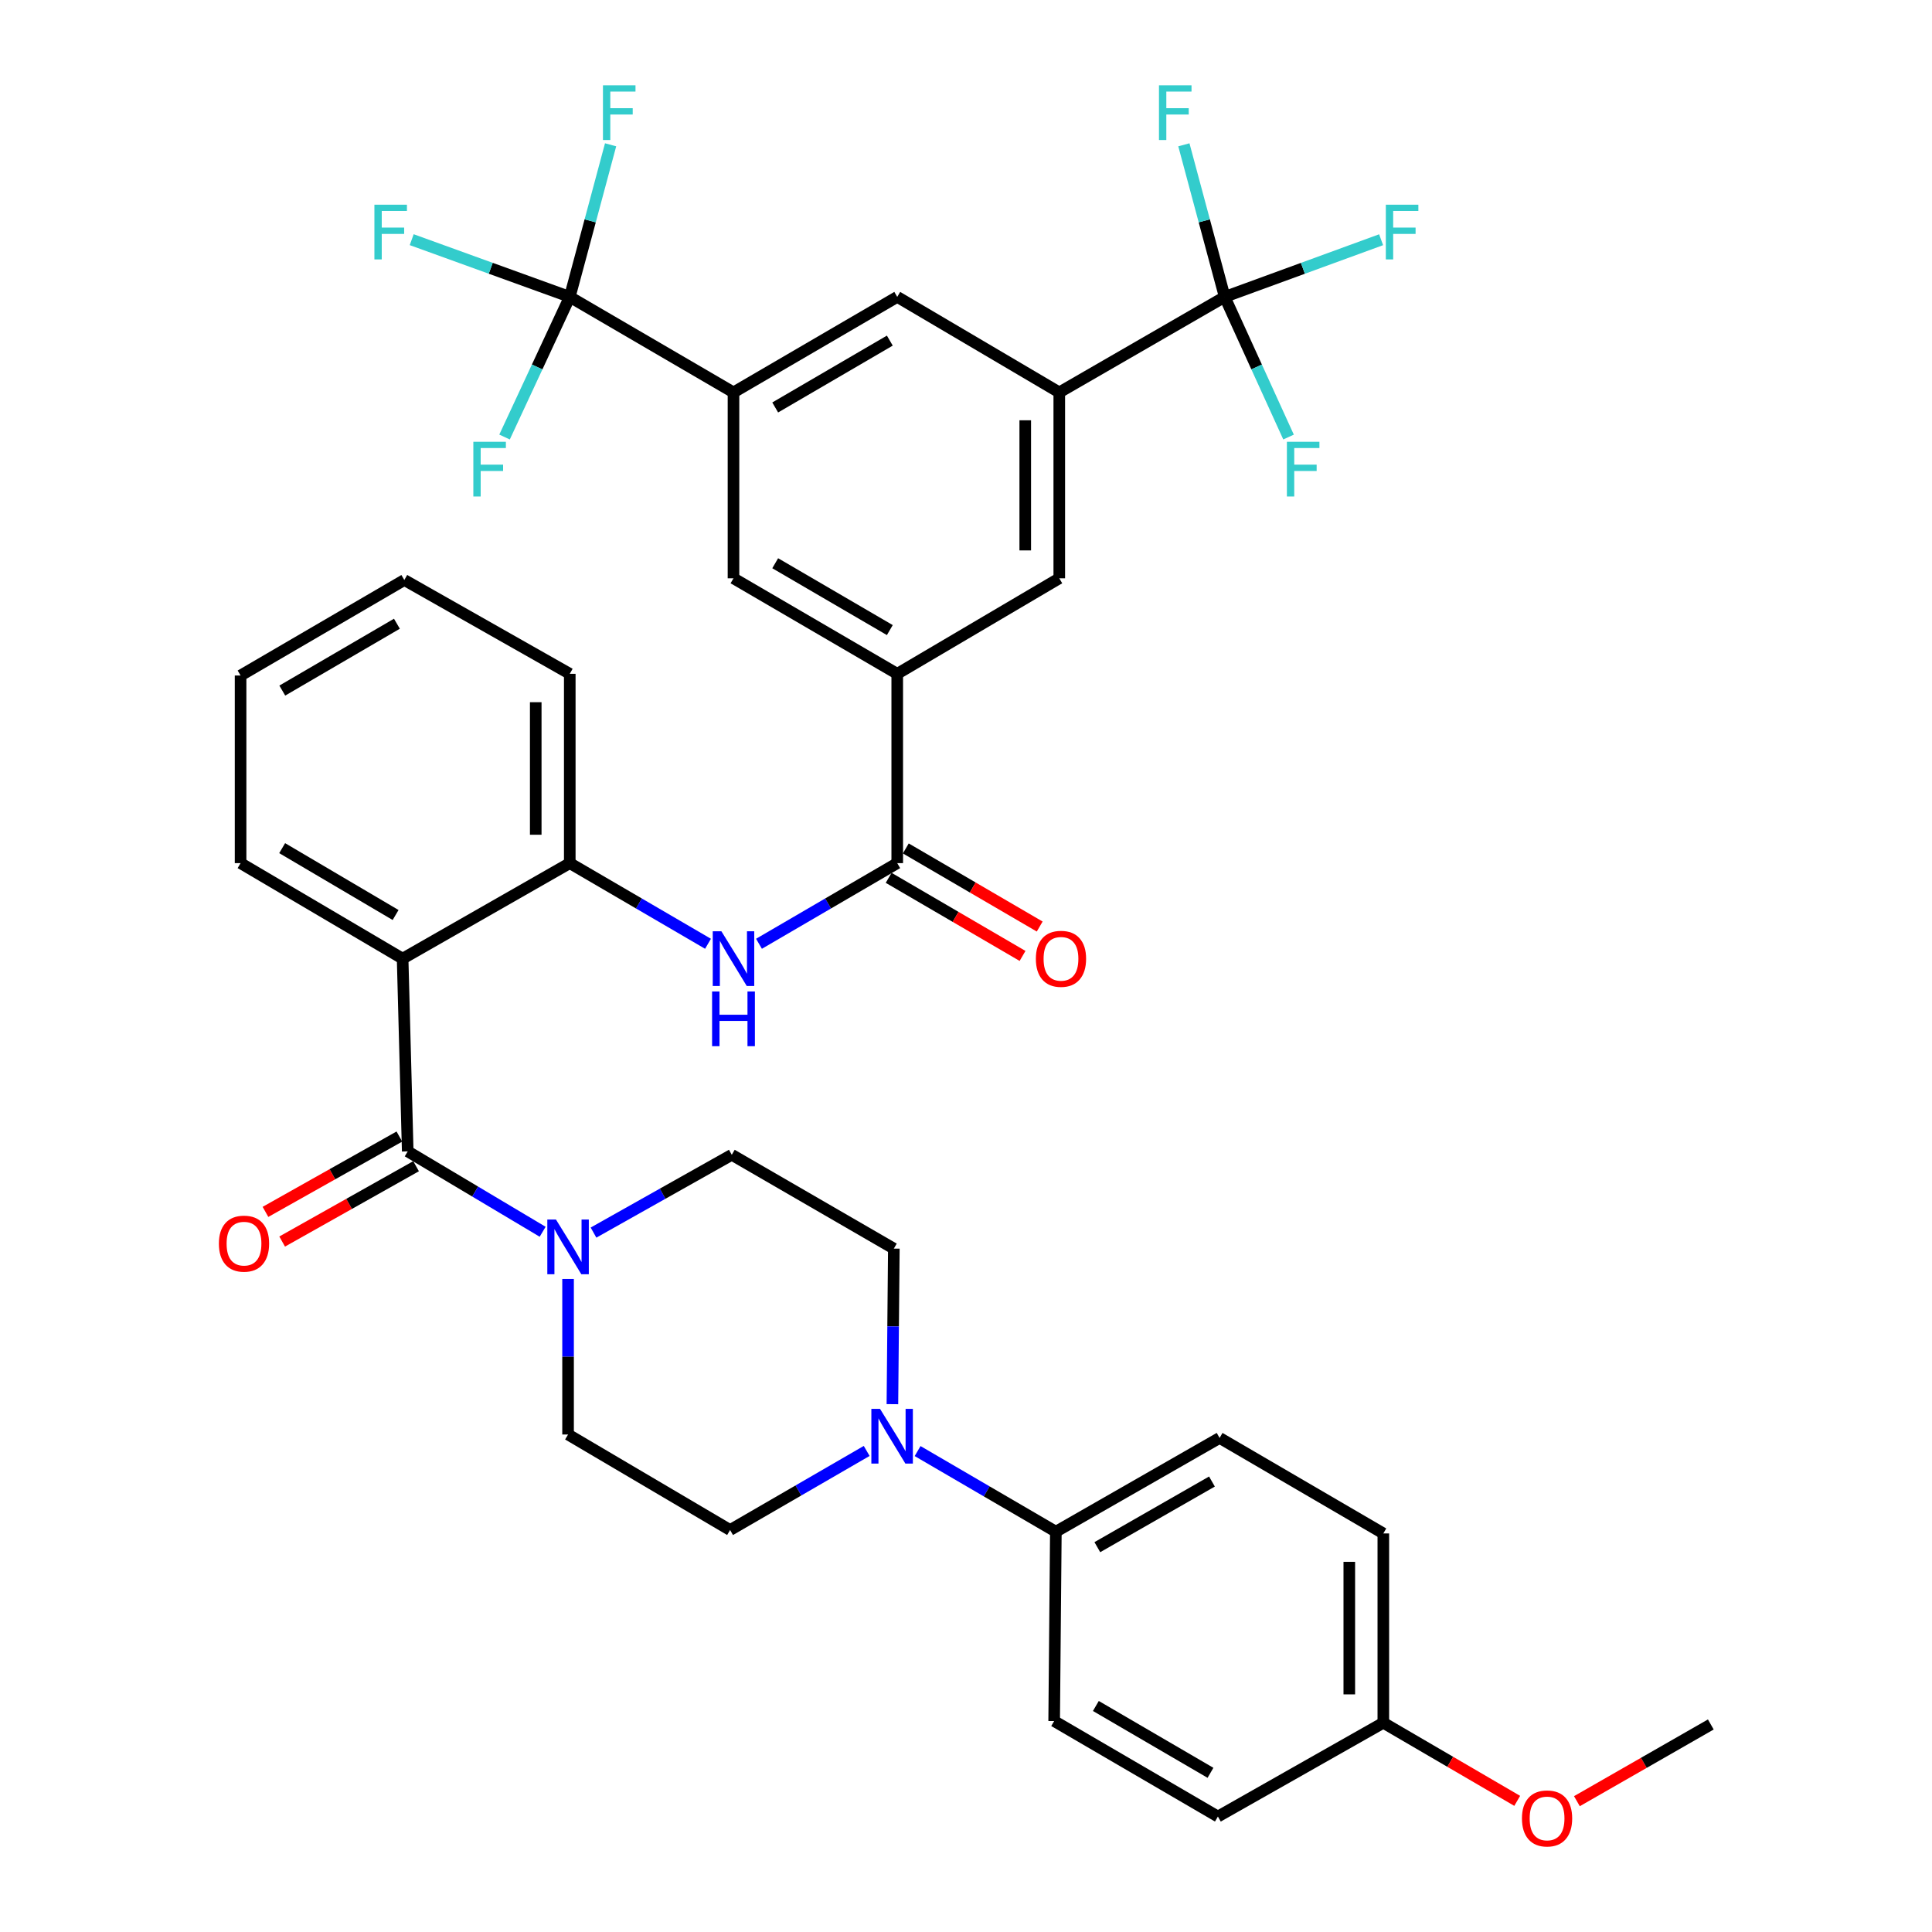 <?xml version='1.0' encoding='iso-8859-1'?>
<svg version='1.1' baseProfile='full'
              xmlns='http://www.w3.org/2000/svg'
                      xmlns:rdkit='http://www.rdkit.org/xml'
                      xmlns:xlink='http://www.w3.org/1999/xlink'
                  xml:space='preserve'
width='1000px' height='1000px' viewBox='0 0 1000 1000'>
<!-- END OF HEADER -->
<rect style='opacity:1.0;fill:#FFFFFF;stroke:none' width='1000' height='1000' x='0' y='0'> </rect>
<path class='bond-0' d='M 392.848,488.499 L 428.628,467.629' style='fill:none;fill-rule:evenodd;stroke:#0000FF;stroke-width:6px;stroke-linecap:butt;stroke-linejoin:miter;stroke-opacity:1' />
<path class='bond-0' d='M 428.628,467.629 L 464.408,446.758' style='fill:none;fill-rule:evenodd;stroke:#000000;stroke-width:6px;stroke-linecap:butt;stroke-linejoin:miter;stroke-opacity:1' />
<path class='bond-1' d='M 366.462,488.499 L 330.687,467.628' style='fill:none;fill-rule:evenodd;stroke:#0000FF;stroke-width:6px;stroke-linecap:butt;stroke-linejoin:miter;stroke-opacity:1' />
<path class='bond-1' d='M 330.687,467.628 L 294.911,446.758' style='fill:none;fill-rule:evenodd;stroke:#000000;stroke-width:6px;stroke-linecap:butt;stroke-linejoin:miter;stroke-opacity:1' />
<path class='bond-2' d='M 459.971,454.365 L 494.621,474.577' style='fill:none;fill-rule:evenodd;stroke:#000000;stroke-width:6px;stroke-linecap:butt;stroke-linejoin:miter;stroke-opacity:1' />
<path class='bond-2' d='M 494.621,474.577 L 529.271,494.789' style='fill:none;fill-rule:evenodd;stroke:#FF0000;stroke-width:6px;stroke-linecap:butt;stroke-linejoin:miter;stroke-opacity:1' />
<path class='bond-2' d='M 468.846,439.15 L 503.496,459.362' style='fill:none;fill-rule:evenodd;stroke:#000000;stroke-width:6px;stroke-linecap:butt;stroke-linejoin:miter;stroke-opacity:1' />
<path class='bond-2' d='M 503.496,459.362 L 538.146,479.574' style='fill:none;fill-rule:evenodd;stroke:#FF0000;stroke-width:6px;stroke-linecap:butt;stroke-linejoin:miter;stroke-opacity:1' />
<path class='bond-3' d='M 464.408,446.758 L 464.408,348.764' style='fill:none;fill-rule:evenodd;stroke:#000000;stroke-width:6px;stroke-linecap:butt;stroke-linejoin:miter;stroke-opacity:1' />
<path class='bond-4' d='M 124.524,349.645 L 209.277,300.208' style='fill:none;fill-rule:evenodd;stroke:#000000;stroke-width:6px;stroke-linecap:butt;stroke-linejoin:miter;stroke-opacity:1' />
<path class='bond-4' d='M 146.112,357.444 L 205.439,322.839' style='fill:none;fill-rule:evenodd;stroke:#000000;stroke-width:6px;stroke-linecap:butt;stroke-linejoin:miter;stroke-opacity:1' />
<path class='bond-5' d='M 124.524,349.645 L 124.524,446.758' style='fill:none;fill-rule:evenodd;stroke:#000000;stroke-width:6px;stroke-linecap:butt;stroke-linejoin:miter;stroke-opacity:1' />
<path class='bond-6' d='M 209.277,300.208 L 294.911,348.764' style='fill:none;fill-rule:evenodd;stroke:#000000;stroke-width:6px;stroke-linecap:butt;stroke-linejoin:miter;stroke-opacity:1' />
<path class='bond-7' d='M 294.911,348.764 L 294.911,446.758' style='fill:none;fill-rule:evenodd;stroke:#000000;stroke-width:6px;stroke-linecap:butt;stroke-linejoin:miter;stroke-opacity:1' />
<path class='bond-7' d='M 277.297,363.463 L 277.297,432.059' style='fill:none;fill-rule:evenodd;stroke:#000000;stroke-width:6px;stroke-linecap:butt;stroke-linejoin:miter;stroke-opacity:1' />
<path class='bond-8' d='M 294.911,446.758 L 208.396,496.195' style='fill:none;fill-rule:evenodd;stroke:#000000;stroke-width:6px;stroke-linecap:butt;stroke-linejoin:miter;stroke-opacity:1' />
<path class='bond-9' d='M 208.396,496.195 L 124.524,446.758' style='fill:none;fill-rule:evenodd;stroke:#000000;stroke-width:6px;stroke-linecap:butt;stroke-linejoin:miter;stroke-opacity:1' />
<path class='bond-9' d='M 204.76,473.605 L 146.049,438.999' style='fill:none;fill-rule:evenodd;stroke:#000000;stroke-width:6px;stroke-linecap:butt;stroke-linejoin:miter;stroke-opacity:1' />
<path class='bond-10' d='M 208.396,496.195 L 211.038,595.95' style='fill:none;fill-rule:evenodd;stroke:#000000;stroke-width:6px;stroke-linecap:butt;stroke-linejoin:miter;stroke-opacity:1' />
<path class='bond-11' d='M 146.044,642.62 L 180.7,623.123' style='fill:none;fill-rule:evenodd;stroke:#FF0000;stroke-width:6px;stroke-linecap:butt;stroke-linejoin:miter;stroke-opacity:1' />
<path class='bond-11' d='M 180.7,623.123 L 215.357,603.625' style='fill:none;fill-rule:evenodd;stroke:#000000;stroke-width:6px;stroke-linecap:butt;stroke-linejoin:miter;stroke-opacity:1' />
<path class='bond-11' d='M 137.407,627.268 L 172.064,607.771' style='fill:none;fill-rule:evenodd;stroke:#FF0000;stroke-width:6px;stroke-linecap:butt;stroke-linejoin:miter;stroke-opacity:1' />
<path class='bond-11' d='M 172.064,607.771 L 206.72,588.274' style='fill:none;fill-rule:evenodd;stroke:#000000;stroke-width:6px;stroke-linecap:butt;stroke-linejoin:miter;stroke-opacity:1' />
<path class='bond-12' d='M 211.038,595.95 L 245.957,616.754' style='fill:none;fill-rule:evenodd;stroke:#000000;stroke-width:6px;stroke-linecap:butt;stroke-linejoin:miter;stroke-opacity:1' />
<path class='bond-12' d='M 245.957,616.754 L 280.875,637.559' style='fill:none;fill-rule:evenodd;stroke:#0000FF;stroke-width:6px;stroke-linecap:butt;stroke-linejoin:miter;stroke-opacity:1' />
<path class='bond-13' d='M 307.201,637.987 L 342.988,617.854' style='fill:none;fill-rule:evenodd;stroke:#0000FF;stroke-width:6px;stroke-linecap:butt;stroke-linejoin:miter;stroke-opacity:1' />
<path class='bond-13' d='M 342.988,617.854 L 378.774,597.721' style='fill:none;fill-rule:evenodd;stroke:#000000;stroke-width:6px;stroke-linecap:butt;stroke-linejoin:miter;stroke-opacity:1' />
<path class='bond-14' d='M 294.03,661.984 L 294.03,702.242' style='fill:none;fill-rule:evenodd;stroke:#0000FF;stroke-width:6px;stroke-linecap:butt;stroke-linejoin:miter;stroke-opacity:1' />
<path class='bond-14' d='M 294.03,702.242 L 294.03,742.499' style='fill:none;fill-rule:evenodd;stroke:#000000;stroke-width:6px;stroke-linecap:butt;stroke-linejoin:miter;stroke-opacity:1' />
<path class='bond-15' d='M 378.774,597.721 L 462.647,646.277' style='fill:none;fill-rule:evenodd;stroke:#000000;stroke-width:6px;stroke-linecap:butt;stroke-linejoin:miter;stroke-opacity:1' />
<path class='bond-16' d='M 462.647,646.277 L 462.278,686.535' style='fill:none;fill-rule:evenodd;stroke:#000000;stroke-width:6px;stroke-linecap:butt;stroke-linejoin:miter;stroke-opacity:1' />
<path class='bond-16' d='M 462.278,686.535 L 461.908,726.792' style='fill:none;fill-rule:evenodd;stroke:#0000FF;stroke-width:6px;stroke-linecap:butt;stroke-linejoin:miter;stroke-opacity:1' />
<path class='bond-17' d='M 448.594,751.001 L 413.244,771.469' style='fill:none;fill-rule:evenodd;stroke:#0000FF;stroke-width:6px;stroke-linecap:butt;stroke-linejoin:miter;stroke-opacity:1' />
<path class='bond-17' d='M 413.244,771.469 L 377.893,791.937' style='fill:none;fill-rule:evenodd;stroke:#000000;stroke-width:6px;stroke-linecap:butt;stroke-linejoin:miter;stroke-opacity:1' />
<path class='bond-18' d='M 474.949,751.074 L 510.73,771.941' style='fill:none;fill-rule:evenodd;stroke:#0000FF;stroke-width:6px;stroke-linecap:butt;stroke-linejoin:miter;stroke-opacity:1' />
<path class='bond-18' d='M 510.73,771.941 L 546.51,792.807' style='fill:none;fill-rule:evenodd;stroke:#000000;stroke-width:6px;stroke-linecap:butt;stroke-linejoin:miter;stroke-opacity:1' />
<path class='bond-19' d='M 377.893,791.937 L 294.03,742.499' style='fill:none;fill-rule:evenodd;stroke:#000000;stroke-width:6px;stroke-linecap:butt;stroke-linejoin:miter;stroke-opacity:1' />
<path class='bond-20' d='M 546.51,792.807 L 631.263,744.271' style='fill:none;fill-rule:evenodd;stroke:#000000;stroke-width:6px;stroke-linecap:butt;stroke-linejoin:miter;stroke-opacity:1' />
<path class='bond-20' d='M 567.976,800.812 L 627.304,766.836' style='fill:none;fill-rule:evenodd;stroke:#000000;stroke-width:6px;stroke-linecap:butt;stroke-linejoin:miter;stroke-opacity:1' />
<path class='bond-21' d='M 546.51,792.807 L 545.629,890.811' style='fill:none;fill-rule:evenodd;stroke:#000000;stroke-width:6px;stroke-linecap:butt;stroke-linejoin:miter;stroke-opacity:1' />
<path class='bond-22' d='M 631.263,744.271 L 716.007,793.708' style='fill:none;fill-rule:evenodd;stroke:#000000;stroke-width:6px;stroke-linecap:butt;stroke-linejoin:miter;stroke-opacity:1' />
<path class='bond-23' d='M 716.007,793.708 L 716.007,891.701' style='fill:none;fill-rule:evenodd;stroke:#000000;stroke-width:6px;stroke-linecap:butt;stroke-linejoin:miter;stroke-opacity:1' />
<path class='bond-23' d='M 698.393,808.407 L 698.393,877.002' style='fill:none;fill-rule:evenodd;stroke:#000000;stroke-width:6px;stroke-linecap:butt;stroke-linejoin:miter;stroke-opacity:1' />
<path class='bond-24' d='M 716.007,891.701 L 630.383,940.238' style='fill:none;fill-rule:evenodd;stroke:#000000;stroke-width:6px;stroke-linecap:butt;stroke-linejoin:miter;stroke-opacity:1' />
<path class='bond-25' d='M 716.007,891.701 L 750.657,911.913' style='fill:none;fill-rule:evenodd;stroke:#000000;stroke-width:6px;stroke-linecap:butt;stroke-linejoin:miter;stroke-opacity:1' />
<path class='bond-25' d='M 750.657,911.913 L 785.307,932.124' style='fill:none;fill-rule:evenodd;stroke:#FF0000;stroke-width:6px;stroke-linecap:butt;stroke-linejoin:miter;stroke-opacity:1' />
<path class='bond-26' d='M 630.383,940.238 L 545.629,890.811' style='fill:none;fill-rule:evenodd;stroke:#000000;stroke-width:6px;stroke-linecap:butt;stroke-linejoin:miter;stroke-opacity:1' />
<path class='bond-26' d='M 626.543,917.608 L 567.216,883.009' style='fill:none;fill-rule:evenodd;stroke:#000000;stroke-width:6px;stroke-linecap:butt;stroke-linejoin:miter;stroke-opacity:1' />
<path class='bond-27' d='M 816.202,932.291 L 850.858,912.437' style='fill:none;fill-rule:evenodd;stroke:#FF0000;stroke-width:6px;stroke-linecap:butt;stroke-linejoin:miter;stroke-opacity:1' />
<path class='bond-27' d='M 850.858,912.437 L 885.514,892.582' style='fill:none;fill-rule:evenodd;stroke:#000000;stroke-width:6px;stroke-linecap:butt;stroke-linejoin:miter;stroke-opacity:1' />
<path class='bond-28' d='M 379.655,203.105 L 464.408,153.668' style='fill:none;fill-rule:evenodd;stroke:#000000;stroke-width:6px;stroke-linecap:butt;stroke-linejoin:miter;stroke-opacity:1' />
<path class='bond-28' d='M 401.243,210.905 L 460.57,176.299' style='fill:none;fill-rule:evenodd;stroke:#000000;stroke-width:6px;stroke-linecap:butt;stroke-linejoin:miter;stroke-opacity:1' />
<path class='bond-29' d='M 379.655,203.105 L 379.655,299.327' style='fill:none;fill-rule:evenodd;stroke:#000000;stroke-width:6px;stroke-linecap:butt;stroke-linejoin:miter;stroke-opacity:1' />
<path class='bond-30' d='M 379.655,203.105 L 294.911,153.668' style='fill:none;fill-rule:evenodd;stroke:#000000;stroke-width:6px;stroke-linecap:butt;stroke-linejoin:miter;stroke-opacity:1' />
<path class='bond-31' d='M 464.408,153.668 L 548.281,203.105' style='fill:none;fill-rule:evenodd;stroke:#000000;stroke-width:6px;stroke-linecap:butt;stroke-linejoin:miter;stroke-opacity:1' />
<path class='bond-32' d='M 379.655,299.327 L 464.408,348.764' style='fill:none;fill-rule:evenodd;stroke:#000000;stroke-width:6px;stroke-linecap:butt;stroke-linejoin:miter;stroke-opacity:1' />
<path class='bond-32' d='M 401.243,291.528 L 460.57,326.134' style='fill:none;fill-rule:evenodd;stroke:#000000;stroke-width:6px;stroke-linecap:butt;stroke-linejoin:miter;stroke-opacity:1' />
<path class='bond-33' d='M 294.911,153.668 L 305.479,114.307' style='fill:none;fill-rule:evenodd;stroke:#000000;stroke-width:6px;stroke-linecap:butt;stroke-linejoin:miter;stroke-opacity:1' />
<path class='bond-33' d='M 305.479,114.307 L 316.046,74.945' style='fill:none;fill-rule:evenodd;stroke:#33CCCC;stroke-width:6px;stroke-linecap:butt;stroke-linejoin:miter;stroke-opacity:1' />
<path class='bond-34' d='M 294.911,153.668 L 278.033,189.937' style='fill:none;fill-rule:evenodd;stroke:#000000;stroke-width:6px;stroke-linecap:butt;stroke-linejoin:miter;stroke-opacity:1' />
<path class='bond-34' d='M 278.033,189.937 L 261.154,226.207' style='fill:none;fill-rule:evenodd;stroke:#33CCCC;stroke-width:6px;stroke-linecap:butt;stroke-linejoin:miter;stroke-opacity:1' />
<path class='bond-35' d='M 294.911,153.668 L 254.004,138.861' style='fill:none;fill-rule:evenodd;stroke:#000000;stroke-width:6px;stroke-linecap:butt;stroke-linejoin:miter;stroke-opacity:1' />
<path class='bond-35' d='M 254.004,138.861 L 213.096,124.053' style='fill:none;fill-rule:evenodd;stroke:#33CCCC;stroke-width:6px;stroke-linecap:butt;stroke-linejoin:miter;stroke-opacity:1' />
<path class='bond-36' d='M 548.281,203.105 L 548.281,299.327' style='fill:none;fill-rule:evenodd;stroke:#000000;stroke-width:6px;stroke-linecap:butt;stroke-linejoin:miter;stroke-opacity:1' />
<path class='bond-36' d='M 530.667,217.538 L 530.667,284.894' style='fill:none;fill-rule:evenodd;stroke:#000000;stroke-width:6px;stroke-linecap:butt;stroke-linejoin:miter;stroke-opacity:1' />
<path class='bond-37' d='M 548.281,203.105 L 633.905,153.668' style='fill:none;fill-rule:evenodd;stroke:#000000;stroke-width:6px;stroke-linecap:butt;stroke-linejoin:miter;stroke-opacity:1' />
<path class='bond-38' d='M 464.408,348.764 L 548.281,299.327' style='fill:none;fill-rule:evenodd;stroke:#000000;stroke-width:6px;stroke-linecap:butt;stroke-linejoin:miter;stroke-opacity:1' />
<path class='bond-39' d='M 633.905,153.668 L 674.383,138.876' style='fill:none;fill-rule:evenodd;stroke:#000000;stroke-width:6px;stroke-linecap:butt;stroke-linejoin:miter;stroke-opacity:1' />
<path class='bond-39' d='M 674.383,138.876 L 714.86,124.083' style='fill:none;fill-rule:evenodd;stroke:#33CCCC;stroke-width:6px;stroke-linecap:butt;stroke-linejoin:miter;stroke-opacity:1' />
<path class='bond-40' d='M 633.905,153.668 L 650.428,189.942' style='fill:none;fill-rule:evenodd;stroke:#000000;stroke-width:6px;stroke-linecap:butt;stroke-linejoin:miter;stroke-opacity:1' />
<path class='bond-40' d='M 650.428,189.942 L 666.95,226.216' style='fill:none;fill-rule:evenodd;stroke:#33CCCC;stroke-width:6px;stroke-linecap:butt;stroke-linejoin:miter;stroke-opacity:1' />
<path class='bond-41' d='M 633.905,153.668 L 623.338,114.307' style='fill:none;fill-rule:evenodd;stroke:#000000;stroke-width:6px;stroke-linecap:butt;stroke-linejoin:miter;stroke-opacity:1' />
<path class='bond-41' d='M 623.338,114.307 L 612.77,74.945' style='fill:none;fill-rule:evenodd;stroke:#33CCCC;stroke-width:6px;stroke-linecap:butt;stroke-linejoin:miter;stroke-opacity:1' />
<path  class='atom-0' d='M 373.395 482.035
L 382.675 497.035
Q 383.595 498.515, 385.075 501.195
Q 386.555 503.875, 386.635 504.035
L 386.635 482.035
L 390.395 482.035
L 390.395 510.355
L 386.515 510.355
L 376.555 493.955
Q 375.395 492.035, 374.155 489.835
Q 372.955 487.635, 372.595 486.955
L 372.595 510.355
L 368.915 510.355
L 368.915 482.035
L 373.395 482.035
' fill='#0000FF'/>
<path  class='atom-0' d='M 368.575 513.187
L 372.415 513.187
L 372.415 525.227
L 386.895 525.227
L 386.895 513.187
L 390.735 513.187
L 390.735 541.507
L 386.895 541.507
L 386.895 528.427
L 372.415 528.427
L 372.415 541.507
L 368.575 541.507
L 368.575 513.187
' fill='#0000FF'/>
<path  class='atom-2' d='M 536.162 496.275
Q 536.162 489.475, 539.522 485.675
Q 542.882 481.875, 549.162 481.875
Q 555.442 481.875, 558.802 485.675
Q 562.162 489.475, 562.162 496.275
Q 562.162 503.155, 558.762 507.075
Q 555.362 510.955, 549.162 510.955
Q 542.922 510.955, 539.522 507.075
Q 536.162 503.195, 536.162 496.275
M 549.162 507.755
Q 553.482 507.755, 555.802 504.875
Q 558.162 501.955, 558.162 496.275
Q 558.162 490.715, 555.802 487.915
Q 553.482 485.075, 549.162 485.075
Q 544.842 485.075, 542.482 487.875
Q 540.162 490.675, 540.162 496.275
Q 540.162 501.995, 542.482 504.875
Q 544.842 507.755, 549.162 507.755
' fill='#FF0000'/>
<path  class='atom-9' d='M 113.295 643.705
Q 113.295 636.905, 116.655 633.105
Q 120.015 629.305, 126.295 629.305
Q 132.575 629.305, 135.935 633.105
Q 139.295 636.905, 139.295 643.705
Q 139.295 650.585, 135.895 654.505
Q 132.495 658.385, 126.295 658.385
Q 120.055 658.385, 116.655 654.505
Q 113.295 650.625, 113.295 643.705
M 126.295 655.185
Q 130.615 655.185, 132.935 652.305
Q 135.295 649.385, 135.295 643.705
Q 135.295 638.145, 132.935 635.345
Q 130.615 632.505, 126.295 632.505
Q 121.975 632.505, 119.615 635.305
Q 117.295 638.105, 117.295 643.705
Q 117.295 649.425, 119.615 652.305
Q 121.975 655.185, 126.295 655.185
' fill='#FF0000'/>
<path  class='atom-11' d='M 287.77 631.237
L 297.05 646.237
Q 297.97 647.717, 299.45 650.397
Q 300.93 653.077, 301.01 653.237
L 301.01 631.237
L 304.77 631.237
L 304.77 659.557
L 300.89 659.557
L 290.93 643.157
Q 289.77 641.237, 288.53 639.037
Q 287.33 636.837, 286.97 636.157
L 286.97 659.557
L 283.29 659.557
L 283.29 631.237
L 287.77 631.237
' fill='#0000FF'/>
<path  class='atom-14' d='M 455.496 729.22
L 464.776 744.22
Q 465.696 745.7, 467.176 748.38
Q 468.656 751.06, 468.736 751.22
L 468.736 729.22
L 472.496 729.22
L 472.496 757.54
L 468.616 757.54
L 458.656 741.14
Q 457.496 739.22, 456.256 737.02
Q 455.056 734.82, 454.696 734.14
L 454.696 757.54
L 451.016 757.54
L 451.016 729.22
L 455.496 729.22
' fill='#0000FF'/>
<path  class='atom-23' d='M 787.76 941.218
Q 787.76 934.418, 791.12 930.618
Q 794.48 926.818, 800.76 926.818
Q 807.04 926.818, 810.4 930.618
Q 813.76 934.418, 813.76 941.218
Q 813.76 948.098, 810.36 952.018
Q 806.96 955.898, 800.76 955.898
Q 794.52 955.898, 791.12 952.018
Q 787.76 948.138, 787.76 941.218
M 800.76 952.698
Q 805.08 952.698, 807.4 949.818
Q 809.76 946.898, 809.76 941.218
Q 809.76 935.658, 807.4 932.858
Q 805.08 930.018, 800.76 930.018
Q 796.44 930.018, 794.08 932.818
Q 791.76 935.618, 791.76 941.218
Q 791.76 946.938, 794.08 949.818
Q 796.44 952.698, 800.76 952.698
' fill='#FF0000'/>
<path  class='atom-31' d='M 312.09 44.157
L 328.93 44.157
L 328.93 47.397
L 315.89 47.397
L 315.89 55.997
L 327.49 55.997
L 327.49 59.277
L 315.89 59.277
L 315.89 72.477
L 312.09 72.477
L 312.09 44.157
' fill='#33CCCC'/>
<path  class='atom-32' d='M 245 228.665
L 261.84 228.665
L 261.84 231.905
L 248.8 231.905
L 248.8 240.505
L 260.4 240.505
L 260.4 243.785
L 248.8 243.785
L 248.8 256.985
L 245 256.985
L 245 228.665
' fill='#33CCCC'/>
<path  class='atom-33' d='M 193.792 105.953
L 210.632 105.953
L 210.632 109.193
L 197.592 109.193
L 197.592 117.793
L 209.192 117.793
L 209.192 121.073
L 197.592 121.073
L 197.592 134.273
L 193.792 134.273
L 193.792 105.953
' fill='#33CCCC'/>
<path  class='atom-36' d='M 717.304 105.953
L 734.144 105.953
L 734.144 109.193
L 721.104 109.193
L 721.104 117.793
L 732.704 117.793
L 732.704 121.073
L 721.104 121.073
L 721.104 134.273
L 717.304 134.273
L 717.304 105.953
' fill='#33CCCC'/>
<path  class='atom-37' d='M 666.096 228.665
L 682.936 228.665
L 682.936 231.905
L 669.896 231.905
L 669.896 240.505
L 681.496 240.505
L 681.496 243.785
L 669.896 243.785
L 669.896 256.985
L 666.096 256.985
L 666.096 228.665
' fill='#33CCCC'/>
<path  class='atom-38' d='M 599.886 44.157
L 616.726 44.157
L 616.726 47.397
L 603.686 47.397
L 603.686 55.997
L 615.286 55.997
L 615.286 59.277
L 603.686 59.277
L 603.686 72.477
L 599.886 72.477
L 599.886 44.157
' fill='#33CCCC'/>
</svg>
